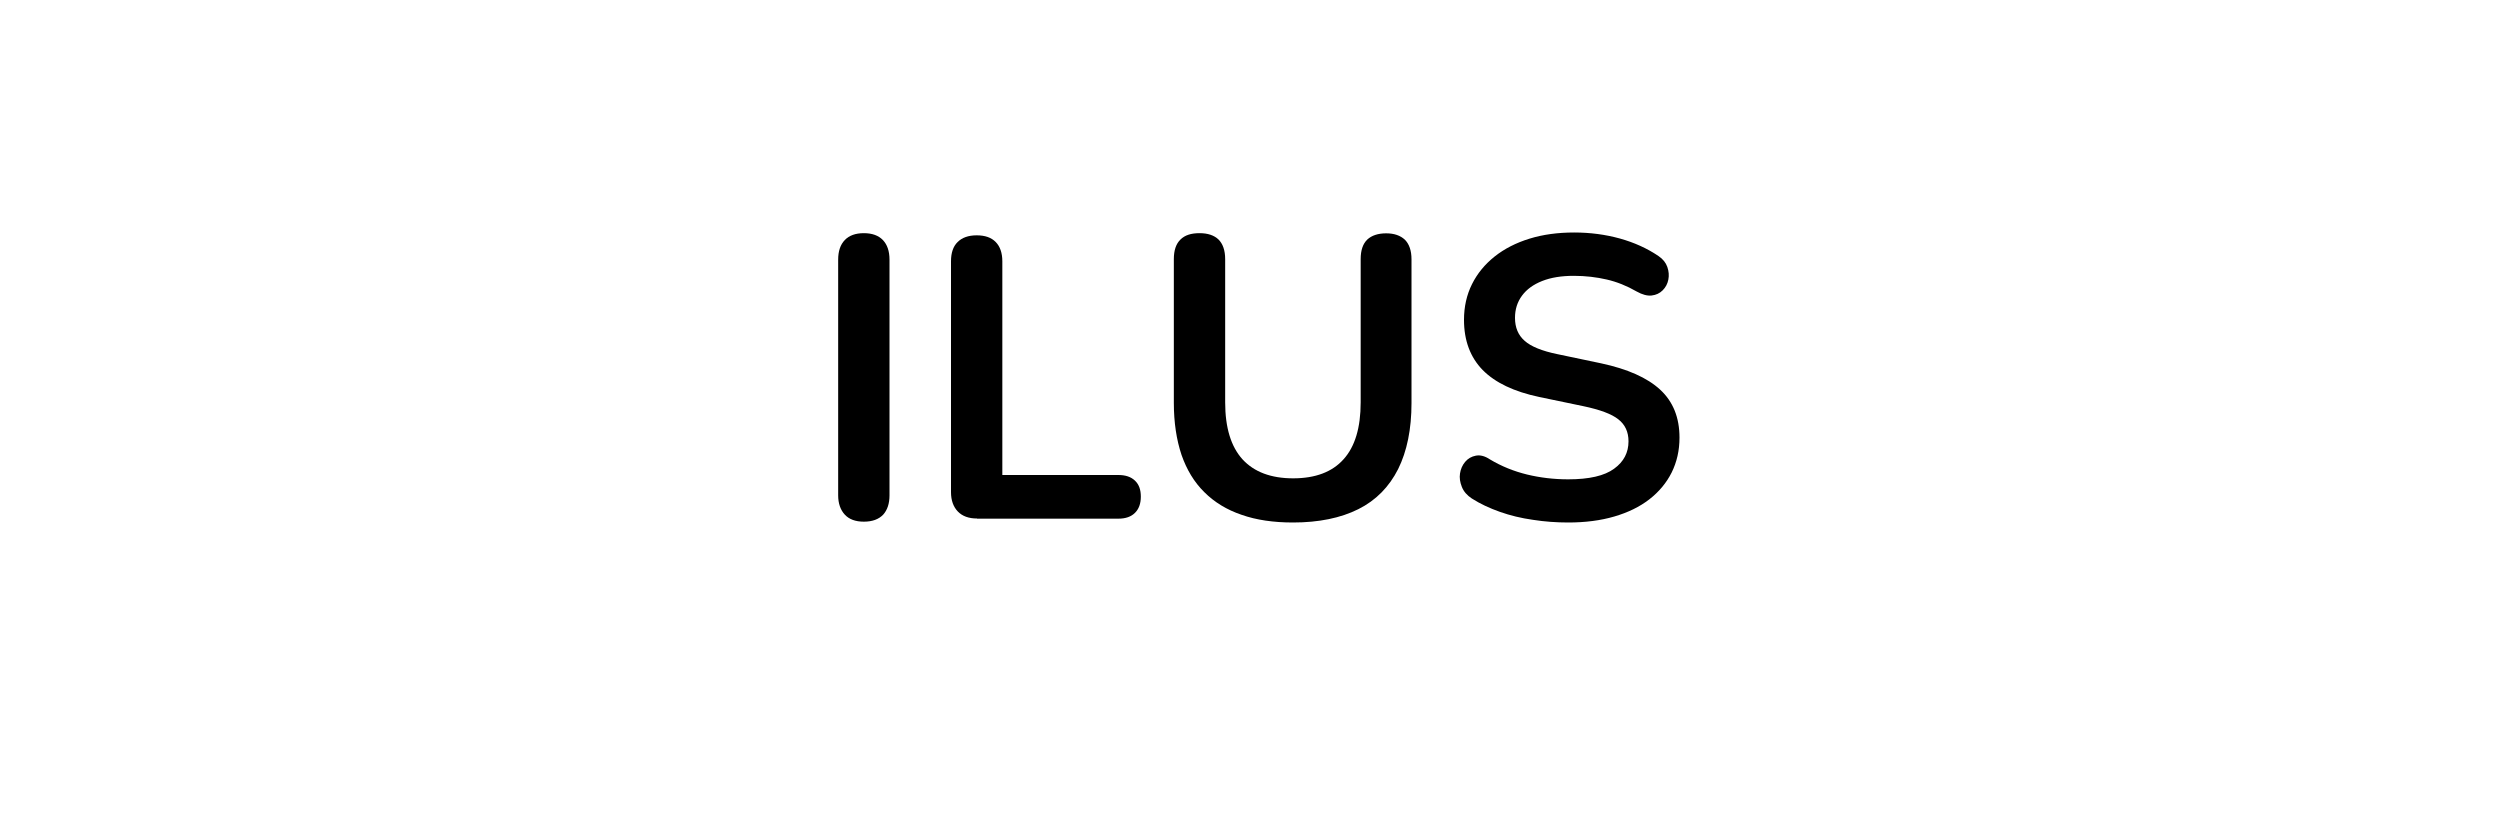 <svg xmlns="http://www.w3.org/2000/svg" xmlns:xlink="http://www.w3.org/1999/xlink" id="Layer_1" x="0px" y="0px" viewBox="0 0 150 50" style="enable-background:new 0 0 150 50;" xml:space="preserve"><g>	<g>		<path d="M51.83,31.3c-0.5,0-0.88-0.14-1.14-0.42c-0.26-0.28-0.4-0.67-0.4-1.16V15.58c0-0.51,0.13-0.9,0.4-1.18   c0.26-0.27,0.64-0.41,1.14-0.41s0.88,0.14,1.14,0.41c0.26,0.27,0.4,0.66,0.4,1.18v14.14c0,0.5-0.13,0.88-0.38,1.16   C52.72,31.16,52.34,31.3,51.83,31.3z"></path>		<path d="M58.62,31.11c-0.5,0-0.88-0.14-1.15-0.42c-0.27-0.28-0.41-0.67-0.41-1.16V15.68c0-0.51,0.13-0.9,0.4-1.16   c0.26-0.26,0.64-0.4,1.14-0.4s0.88,0.13,1.14,0.4c0.26,0.26,0.4,0.65,0.4,1.16V28.5h6.96c0.43,0,0.76,0.11,1,0.34   s0.35,0.54,0.35,0.96s-0.12,0.74-0.35,0.97c-0.23,0.23-0.56,0.35-1,0.35H58.62z"></path>		<path d="M77.58,31.35c-1.17,0-2.2-0.15-3.08-0.46c-0.89-0.3-1.64-0.76-2.24-1.36c-0.61-0.6-1.06-1.35-1.37-2.24   c-0.3-0.9-0.46-1.94-0.46-3.12v-8.62c0-0.53,0.13-0.92,0.4-1.18c0.26-0.26,0.64-0.38,1.14-0.38c0.5,0,0.88,0.13,1.14,0.38   c0.26,0.26,0.4,0.65,0.4,1.18v8.59c0,1.52,0.35,2.66,1.04,3.42c0.7,0.76,1.71,1.14,3.04,1.14s2.34-0.38,3.02-1.14   c0.69-0.76,1.03-1.9,1.03-3.42v-8.59c0-0.53,0.13-0.92,0.4-1.18C82.3,14.13,82.68,14,83.17,14c0.48,0,0.85,0.13,1.12,0.38   c0.26,0.26,0.4,0.65,0.4,1.18v8.62c0,1.57-0.27,2.89-0.8,3.96c-0.54,1.07-1.33,1.88-2.39,2.41S79.13,31.35,77.58,31.35z"></path>		<path d="M94.09,31.35c-0.7,0-1.41-0.05-2.11-0.16c-0.71-0.1-1.37-0.26-1.99-0.48s-1.18-0.48-1.68-0.8   c-0.29-0.19-0.49-0.42-0.6-0.7s-0.15-0.54-0.11-0.8c0.04-0.26,0.14-0.5,0.31-0.7s0.38-0.32,0.64-0.37s0.54,0.02,0.84,0.22   c0.7,0.42,1.45,0.72,2.23,0.91s1.61,0.29,2.47,0.29c1.26,0,2.18-0.21,2.76-0.64c0.58-0.42,0.86-0.97,0.86-1.64   c0-0.56-0.2-1-0.61-1.32C96.7,24.84,96,24.58,95,24.37l-2.64-0.55c-1.52-0.32-2.65-0.86-3.4-1.62c-0.74-0.76-1.12-1.76-1.12-3.01   c0-0.78,0.16-1.5,0.48-2.14c0.32-0.64,0.77-1.19,1.36-1.66c0.58-0.46,1.28-0.82,2.09-1.07c0.81-0.25,1.7-0.37,2.68-0.37   c0.96,0,1.87,0.12,2.74,0.36c0.86,0.24,1.64,0.59,2.33,1.06c0.26,0.18,0.43,0.39,0.52,0.65c0.09,0.26,0.11,0.51,0.06,0.76   s-0.16,0.46-0.34,0.64c-0.18,0.18-0.4,0.28-0.66,0.31c-0.26,0.03-0.56-0.05-0.9-0.24c-0.59-0.34-1.19-0.58-1.8-0.72   c-0.61-0.14-1.26-0.22-1.97-0.22c-0.74,0-1.37,0.1-1.9,0.31s-0.93,0.5-1.21,0.88c-0.28,0.38-0.42,0.82-0.42,1.33   c0,0.58,0.19,1.04,0.58,1.38c0.38,0.34,1.04,0.61,1.97,0.8l2.62,0.55c1.58,0.34,2.76,0.86,3.54,1.58   c0.78,0.72,1.16,1.68,1.16,2.88c0,0.77-0.16,1.46-0.47,2.09c-0.31,0.62-0.76,1.16-1.34,1.61s-1.28,0.79-2.1,1.03   C96.04,31.23,95.12,31.35,94.09,31.35z"></path>	</g></g></svg>